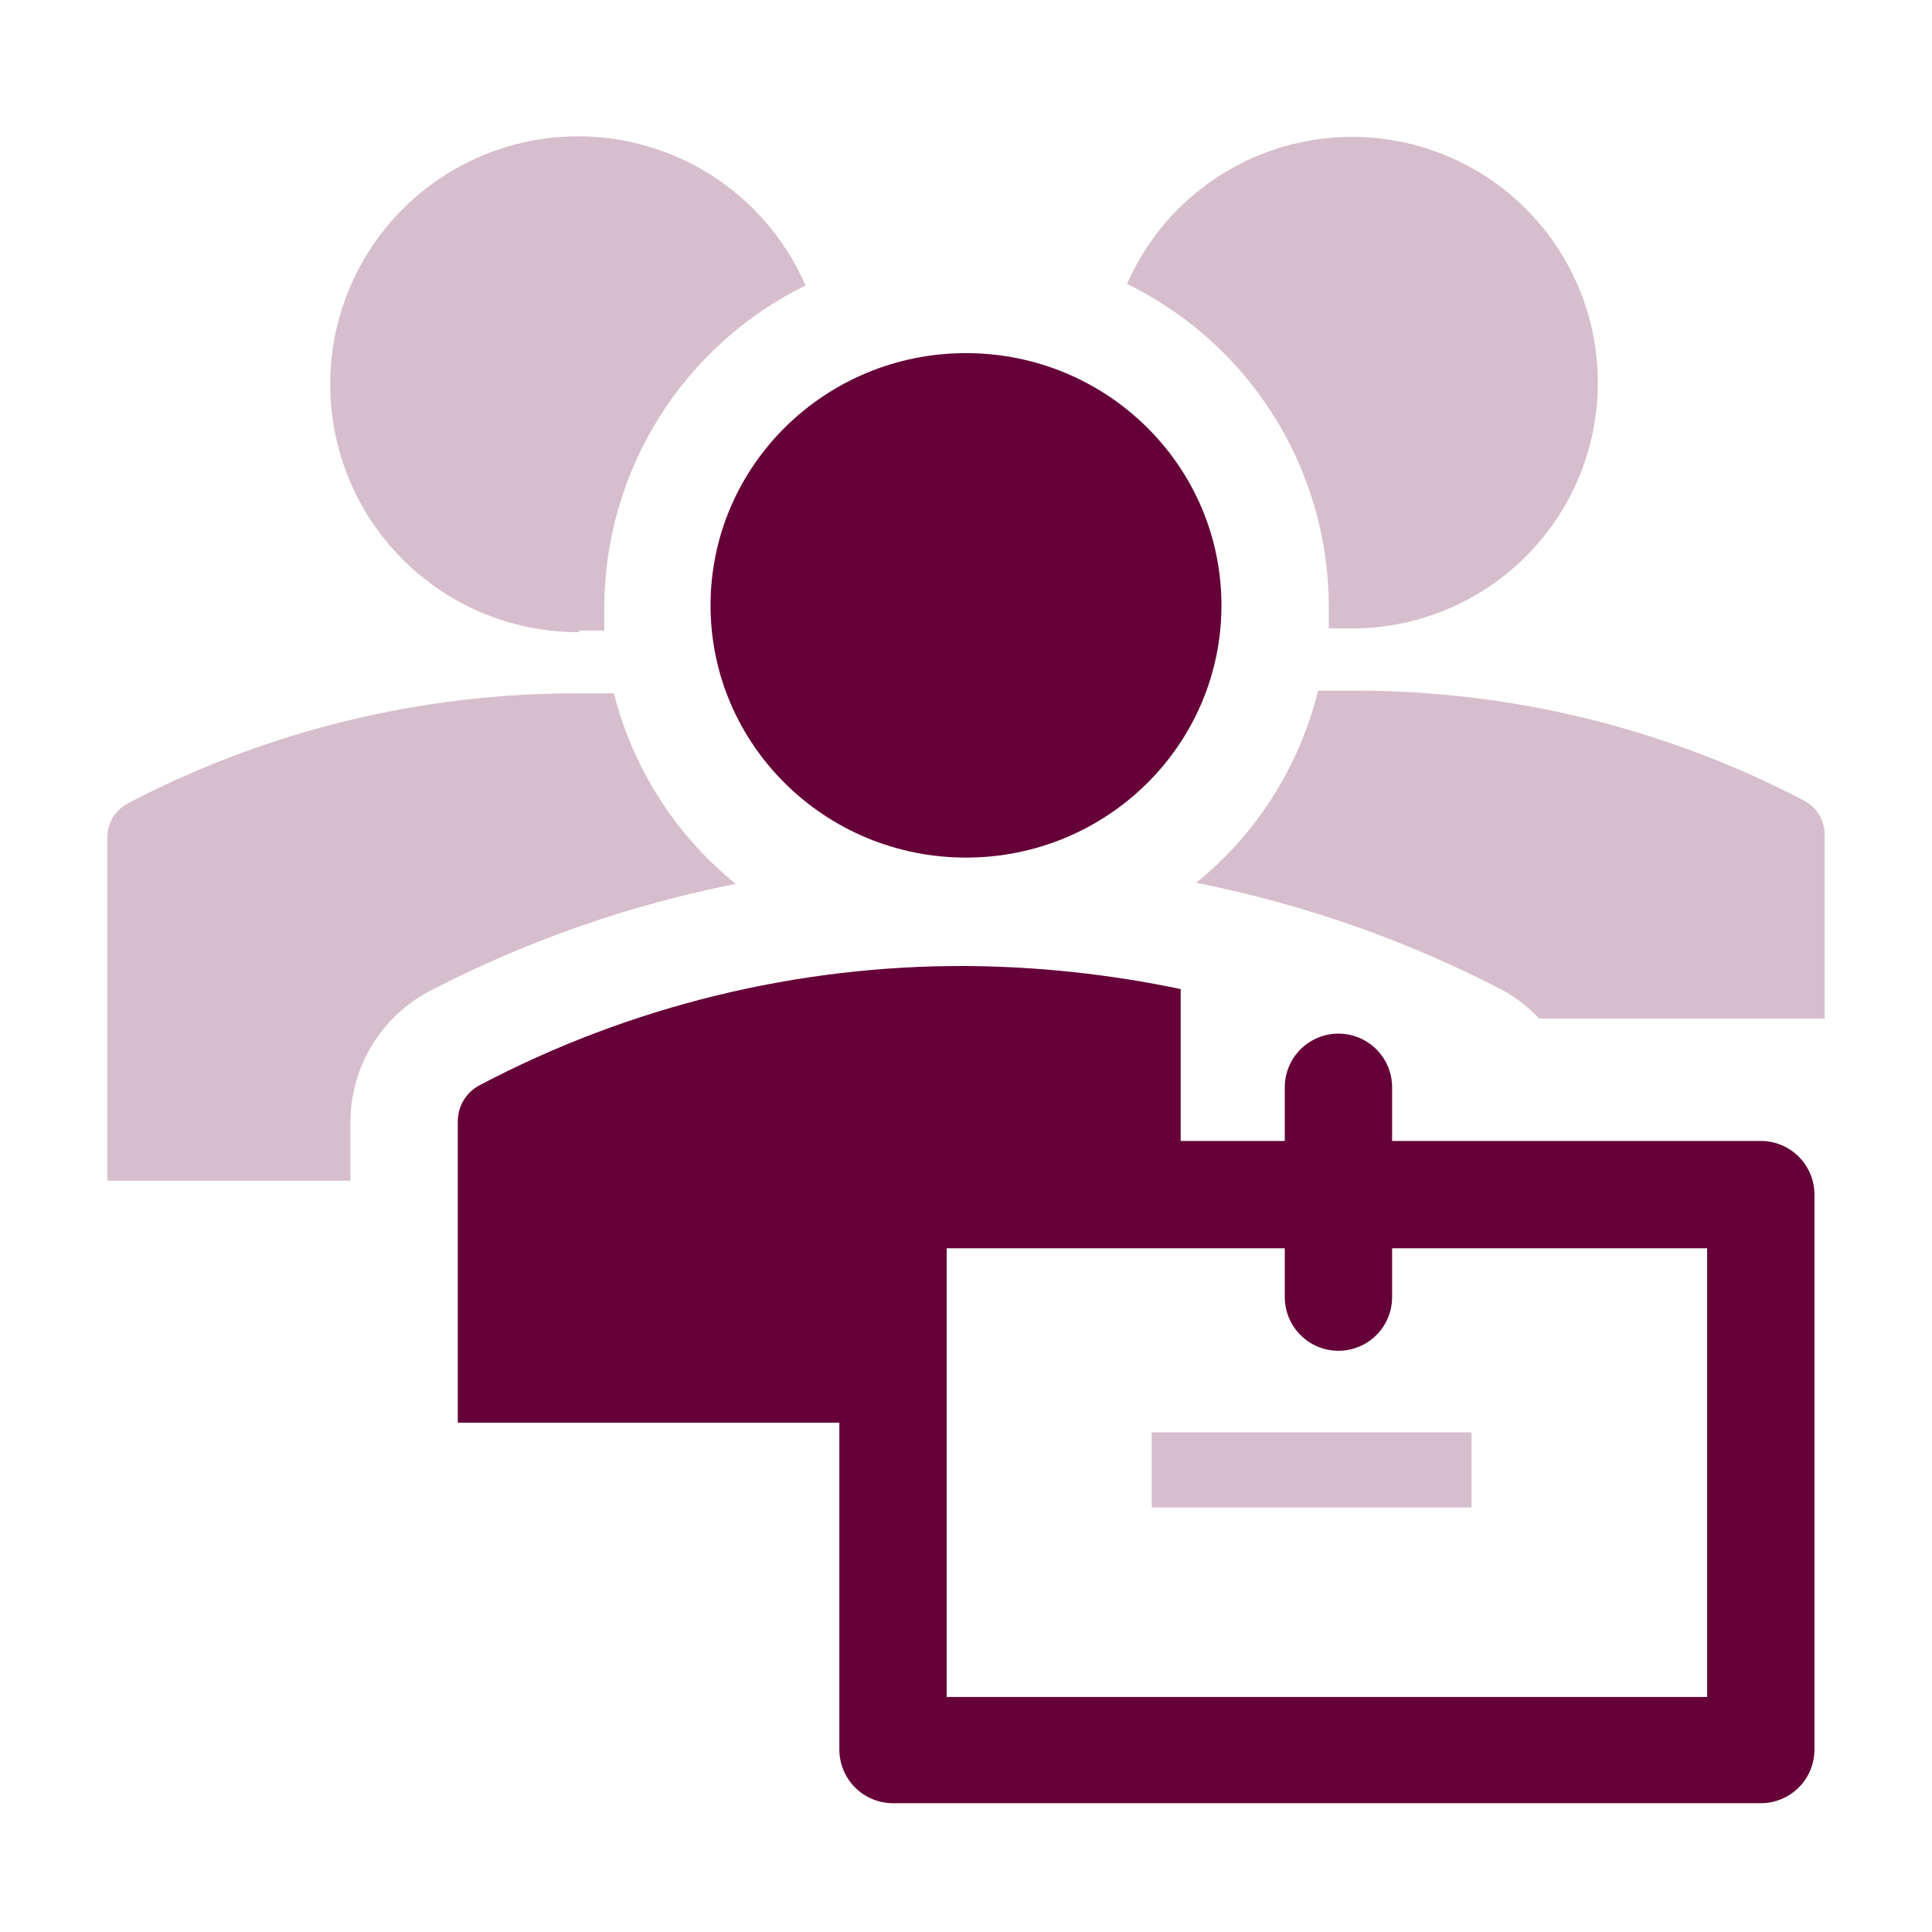 <svg width="176" height="176" viewBox="0 0 176 176" fill="none" xmlns="http://www.w3.org/2000/svg">
<path d="M88 78.124C100.852 78.124 111.271 67.837 111.271 55.147C111.271 42.456 100.852 32.169 88 32.169C75.148 32.169 64.729 42.456 64.729 55.147C64.729 67.837 75.148 78.124 88 78.124Z" fill="#650138"/>
<path d="M52.702 57.444H55.049V55.342C55.063 49.229 56.788 43.242 60.028 38.058C63.267 32.874 67.894 28.701 73.382 26.009C71.757 22.267 69.149 19.035 65.835 16.656C62.52 14.277 58.624 12.84 54.558 12.498C50.493 12.156 46.411 12.921 42.746 14.713C39.081 16.504 35.969 19.255 33.741 22.673C31.514 26.091 30.254 30.048 30.095 34.125C29.936 38.201 30.884 42.245 32.838 45.826C34.793 49.407 37.681 52.392 41.196 54.463C44.71 56.535 48.72 57.616 52.8 57.591L52.702 57.444ZM121.049 55.147V57.249H123.395C127.421 57.209 131.361 56.084 134.801 53.993C138.241 51.902 141.053 48.922 142.943 45.368C144.832 41.813 145.728 37.815 145.537 33.794C145.345 29.773 144.073 25.878 141.855 22.519C139.636 19.16 136.553 16.461 132.93 14.707C129.308 12.952 125.279 12.207 121.268 12.549C117.257 12.891 113.412 14.308 110.139 16.651C106.865 18.994 104.284 22.176 102.667 25.862C108.157 28.543 112.788 32.706 116.036 37.881C119.285 43.056 121.021 49.037 121.049 55.147ZM108.973 80.422C118.694 82.346 128.092 85.638 136.889 90.2C138.128 90.881 139.25 91.756 140.213 92.791H166.222V76.071C166.227 75.43 166.056 74.799 165.729 74.248C165.401 73.697 164.93 73.245 164.364 72.942C151.693 66.314 137.598 62.874 123.298 62.92H120.071C118.377 69.807 114.48 75.953 108.973 80.422ZM31.924 102.276C31.915 99.813 32.58 97.396 33.847 95.284C35.114 93.173 36.934 91.449 39.111 90.298C47.907 85.736 57.306 82.444 67.027 80.52C61.547 76.088 57.652 69.998 55.929 63.164H52.702C38.402 63.119 24.307 66.559 11.636 73.187C11.07 73.49 10.598 73.941 10.271 74.492C9.943 75.044 9.773 75.674 9.778 76.316V107.556H31.924V102.276ZM104.915 130.484H134.053V137.329H104.915V130.484Z" fill="#D7BECC"/>
<path d="M160.404 103.938H126.818V99.049C126.818 97.752 126.303 96.509 125.386 95.592C124.469 94.675 123.226 94.16 121.929 94.16C120.632 94.16 119.389 94.675 118.472 95.592C117.555 96.509 117.04 97.752 117.04 99.049V103.938H107.556V90.102C101.123 88.751 94.572 88.047 88 88C72.57 87.936 57.359 91.663 43.707 98.853C43.099 99.169 42.59 99.646 42.236 100.233C41.882 100.82 41.697 101.493 41.702 102.178V129.604H76.462V159.378C76.462 160.674 76.977 161.918 77.894 162.835C78.811 163.752 80.055 164.267 81.351 164.267H160.404C161.701 164.267 162.945 163.752 163.861 162.835C164.778 161.918 165.293 160.674 165.293 159.378V108.827C165.293 107.53 164.778 106.287 163.861 105.37C162.945 104.453 161.701 103.938 160.404 103.938ZM155.516 154.587H86.24V113.716H117.04V118.164C117.04 119.461 117.555 120.705 118.472 121.621C119.389 122.538 120.632 123.053 121.929 123.053C123.226 123.053 124.469 122.538 125.386 121.621C126.303 120.705 126.818 119.461 126.818 118.164V113.716H155.516V154.587Z" fill="#650138"/>
</svg>
